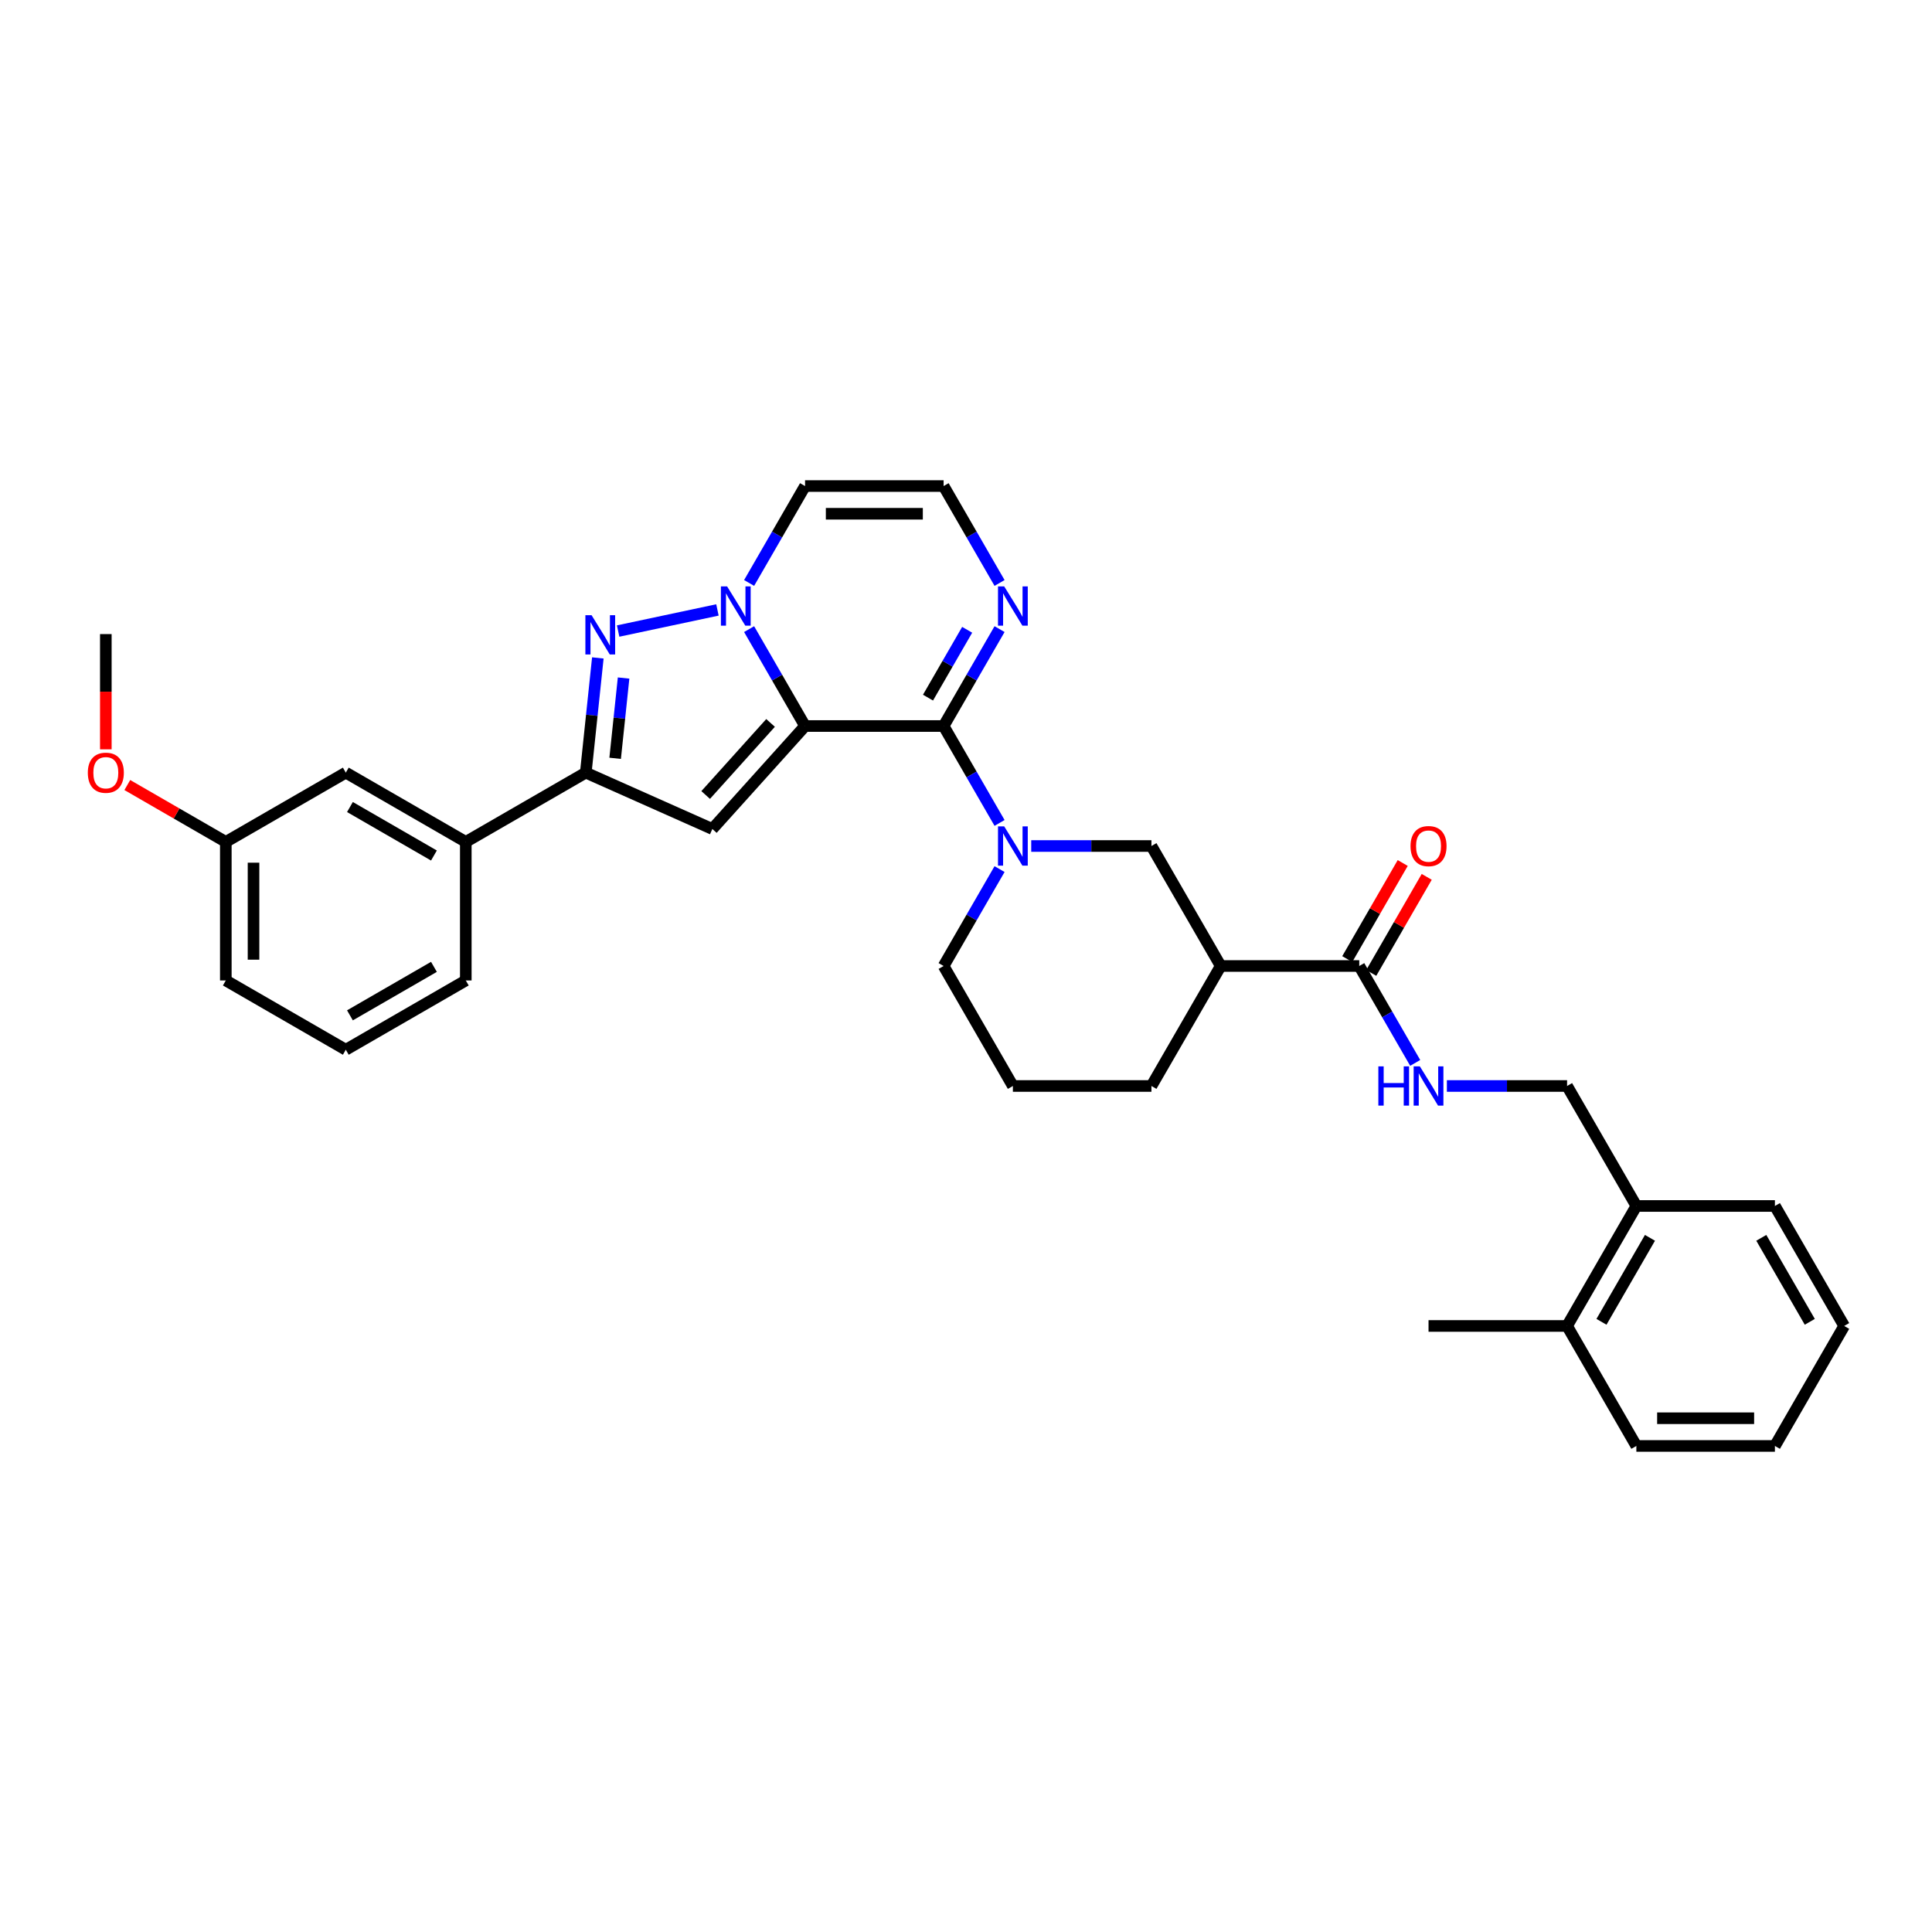 <?xml version='1.0' encoding='iso-8859-1'?>
<svg version='1.1' baseProfile='full'
              xmlns='http://www.w3.org/2000/svg'
                      xmlns:rdkit='http://www.rdkit.org/xml'
                      xmlns:xlink='http://www.w3.org/1999/xlink'
                  xml:space='preserve'
width='1000px' height='1000px' viewBox='0 0 1000 1000'>
<!-- END OF HEADER -->
<rect style='opacity:1.0;fill:#FFFFFF;stroke:none' width='1000' height='1000' x='0' y='0'> </rect>
<path class='bond-0' d='M 416.697,375.789 L 402.218,350.71' style='fill:none;fill-rule:evenodd;stroke:#000000;stroke-width:6px;stroke-linecap:butt;stroke-linejoin:miter;stroke-opacity:1' />
<path class='bond-0' d='M 402.218,350.71 L 387.739,325.631' style='fill:none;fill-rule:evenodd;stroke:#0000FF;stroke-width:6px;stroke-linecap:butt;stroke-linejoin:miter;stroke-opacity:1' />
<path class='bond-1' d='M 416.697,375.789 L 488.41,375.789' style='fill:none;fill-rule:evenodd;stroke:#000000;stroke-width:6px;stroke-linecap:butt;stroke-linejoin:miter;stroke-opacity:1' />
<path class='bond-2' d='M 416.697,375.789 L 368.712,429.082' style='fill:none;fill-rule:evenodd;stroke:#000000;stroke-width:6px;stroke-linecap:butt;stroke-linejoin:miter;stroke-opacity:1' />
<path class='bond-2' d='M 398.841,374.186 L 365.251,411.491' style='fill:none;fill-rule:evenodd;stroke:#000000;stroke-width:6px;stroke-linecap:butt;stroke-linejoin:miter;stroke-opacity:1' />
<path class='bond-3' d='M 371.346,315.702 L 319.947,326.627' style='fill:none;fill-rule:evenodd;stroke:#0000FF;stroke-width:6px;stroke-linecap:butt;stroke-linejoin:miter;stroke-opacity:1' />
<path class='bond-10' d='M 387.739,301.737 L 402.218,276.658' style='fill:none;fill-rule:evenodd;stroke:#0000FF;stroke-width:6px;stroke-linecap:butt;stroke-linejoin:miter;stroke-opacity:1' />
<path class='bond-10' d='M 402.218,276.658 L 416.697,251.579' style='fill:none;fill-rule:evenodd;stroke:#000000;stroke-width:6px;stroke-linecap:butt;stroke-linejoin:miter;stroke-opacity:1' />
<path class='bond-4' d='M 488.41,375.789 L 502.89,400.868' style='fill:none;fill-rule:evenodd;stroke:#000000;stroke-width:6px;stroke-linecap:butt;stroke-linejoin:miter;stroke-opacity:1' />
<path class='bond-4' d='M 502.89,400.868 L 517.369,425.947' style='fill:none;fill-rule:evenodd;stroke:#0000FF;stroke-width:6px;stroke-linecap:butt;stroke-linejoin:miter;stroke-opacity:1' />
<path class='bond-6' d='M 488.41,375.789 L 502.89,350.71' style='fill:none;fill-rule:evenodd;stroke:#000000;stroke-width:6px;stroke-linecap:butt;stroke-linejoin:miter;stroke-opacity:1' />
<path class='bond-6' d='M 502.89,350.71 L 517.369,325.631' style='fill:none;fill-rule:evenodd;stroke:#0000FF;stroke-width:6px;stroke-linecap:butt;stroke-linejoin:miter;stroke-opacity:1' />
<path class='bond-6' d='M 480.333,361.094 L 490.469,343.539' style='fill:none;fill-rule:evenodd;stroke:#000000;stroke-width:6px;stroke-linecap:butt;stroke-linejoin:miter;stroke-opacity:1' />
<path class='bond-6' d='M 490.469,343.539 L 500.604,325.984' style='fill:none;fill-rule:evenodd;stroke:#0000FF;stroke-width:6px;stroke-linecap:butt;stroke-linejoin:miter;stroke-opacity:1' />
<path class='bond-5' d='M 368.712,429.082 L 303.199,399.914' style='fill:none;fill-rule:evenodd;stroke:#000000;stroke-width:6px;stroke-linecap:butt;stroke-linejoin:miter;stroke-opacity:1' />
<path class='bond-33' d='M 309.439,340.541 L 306.319,370.228' style='fill:none;fill-rule:evenodd;stroke:#0000FF;stroke-width:6px;stroke-linecap:butt;stroke-linejoin:miter;stroke-opacity:1' />
<path class='bond-33' d='M 306.319,370.228 L 303.199,399.914' style='fill:none;fill-rule:evenodd;stroke:#000000;stroke-width:6px;stroke-linecap:butt;stroke-linejoin:miter;stroke-opacity:1' />
<path class='bond-33' d='M 322.767,350.946 L 320.583,371.727' style='fill:none;fill-rule:evenodd;stroke:#0000FF;stroke-width:6px;stroke-linecap:butt;stroke-linejoin:miter;stroke-opacity:1' />
<path class='bond-33' d='M 320.583,371.727 L 318.399,392.507' style='fill:none;fill-rule:evenodd;stroke:#000000;stroke-width:6px;stroke-linecap:butt;stroke-linejoin:miter;stroke-opacity:1' />
<path class='bond-9' d='M 533.762,437.895 L 564.871,437.895' style='fill:none;fill-rule:evenodd;stroke:#0000FF;stroke-width:6px;stroke-linecap:butt;stroke-linejoin:miter;stroke-opacity:1' />
<path class='bond-9' d='M 564.871,437.895 L 595.98,437.895' style='fill:none;fill-rule:evenodd;stroke:#000000;stroke-width:6px;stroke-linecap:butt;stroke-linejoin:miter;stroke-opacity:1' />
<path class='bond-19' d='M 517.369,449.842 L 502.89,474.921' style='fill:none;fill-rule:evenodd;stroke:#0000FF;stroke-width:6px;stroke-linecap:butt;stroke-linejoin:miter;stroke-opacity:1' />
<path class='bond-19' d='M 502.89,474.921 L 488.41,500' style='fill:none;fill-rule:evenodd;stroke:#000000;stroke-width:6px;stroke-linecap:butt;stroke-linejoin:miter;stroke-opacity:1' />
<path class='bond-11' d='M 303.199,399.914 L 241.093,435.771' style='fill:none;fill-rule:evenodd;stroke:#000000;stroke-width:6px;stroke-linecap:butt;stroke-linejoin:miter;stroke-opacity:1' />
<path class='bond-12' d='M 517.369,301.737 L 502.89,276.658' style='fill:none;fill-rule:evenodd;stroke:#0000FF;stroke-width:6px;stroke-linecap:butt;stroke-linejoin:miter;stroke-opacity:1' />
<path class='bond-12' d='M 502.89,276.658 L 488.41,251.579' style='fill:none;fill-rule:evenodd;stroke:#000000;stroke-width:6px;stroke-linecap:butt;stroke-linejoin:miter;stroke-opacity:1' />
<path class='bond-7' d='M 631.837,500 L 595.98,437.895' style='fill:none;fill-rule:evenodd;stroke:#000000;stroke-width:6px;stroke-linecap:butt;stroke-linejoin:miter;stroke-opacity:1' />
<path class='bond-8' d='M 631.837,500 L 703.55,500' style='fill:none;fill-rule:evenodd;stroke:#000000;stroke-width:6px;stroke-linecap:butt;stroke-linejoin:miter;stroke-opacity:1' />
<path class='bond-35' d='M 631.837,500 L 595.98,562.105' style='fill:none;fill-rule:evenodd;stroke:#000000;stroke-width:6px;stroke-linecap:butt;stroke-linejoin:miter;stroke-opacity:1' />
<path class='bond-13' d='M 703.55,500 L 718.029,525.079' style='fill:none;fill-rule:evenodd;stroke:#000000;stroke-width:6px;stroke-linecap:butt;stroke-linejoin:miter;stroke-opacity:1' />
<path class='bond-13' d='M 718.029,525.079 L 732.508,550.158' style='fill:none;fill-rule:evenodd;stroke:#0000FF;stroke-width:6px;stroke-linecap:butt;stroke-linejoin:miter;stroke-opacity:1' />
<path class='bond-14' d='M 709.76,503.586 L 724.115,478.722' style='fill:none;fill-rule:evenodd;stroke:#000000;stroke-width:6px;stroke-linecap:butt;stroke-linejoin:miter;stroke-opacity:1' />
<path class='bond-14' d='M 724.115,478.722 L 738.47,453.858' style='fill:none;fill-rule:evenodd;stroke:#FF0000;stroke-width:6px;stroke-linecap:butt;stroke-linejoin:miter;stroke-opacity:1' />
<path class='bond-14' d='M 697.339,496.414 L 711.694,471.551' style='fill:none;fill-rule:evenodd;stroke:#000000;stroke-width:6px;stroke-linecap:butt;stroke-linejoin:miter;stroke-opacity:1' />
<path class='bond-14' d='M 711.694,471.551 L 726.049,446.687' style='fill:none;fill-rule:evenodd;stroke:#FF0000;stroke-width:6px;stroke-linecap:butt;stroke-linejoin:miter;stroke-opacity:1' />
<path class='bond-34' d='M 416.697,251.579 L 488.41,251.579' style='fill:none;fill-rule:evenodd;stroke:#000000;stroke-width:6px;stroke-linecap:butt;stroke-linejoin:miter;stroke-opacity:1' />
<path class='bond-34' d='M 427.454,265.921 L 477.653,265.921' style='fill:none;fill-rule:evenodd;stroke:#000000;stroke-width:6px;stroke-linecap:butt;stroke-linejoin:miter;stroke-opacity:1' />
<path class='bond-15' d='M 241.093,435.771 L 178.988,399.914' style='fill:none;fill-rule:evenodd;stroke:#000000;stroke-width:6px;stroke-linecap:butt;stroke-linejoin:miter;stroke-opacity:1' />
<path class='bond-15' d='M 224.606,442.813 L 181.132,417.714' style='fill:none;fill-rule:evenodd;stroke:#000000;stroke-width:6px;stroke-linecap:butt;stroke-linejoin:miter;stroke-opacity:1' />
<path class='bond-23' d='M 241.093,435.771 L 241.093,507.484' style='fill:none;fill-rule:evenodd;stroke:#000000;stroke-width:6px;stroke-linecap:butt;stroke-linejoin:miter;stroke-opacity:1' />
<path class='bond-16' d='M 748.901,562.105 L 780.01,562.105' style='fill:none;fill-rule:evenodd;stroke:#0000FF;stroke-width:6px;stroke-linecap:butt;stroke-linejoin:miter;stroke-opacity:1' />
<path class='bond-16' d='M 780.01,562.105 L 811.119,562.105' style='fill:none;fill-rule:evenodd;stroke:#000000;stroke-width:6px;stroke-linecap:butt;stroke-linejoin:miter;stroke-opacity:1' />
<path class='bond-20' d='M 178.988,399.914 L 116.883,435.771' style='fill:none;fill-rule:evenodd;stroke:#000000;stroke-width:6px;stroke-linecap:butt;stroke-linejoin:miter;stroke-opacity:1' />
<path class='bond-17' d='M 811.119,562.105 L 846.976,624.211' style='fill:none;fill-rule:evenodd;stroke:#000000;stroke-width:6px;stroke-linecap:butt;stroke-linejoin:miter;stroke-opacity:1' />
<path class='bond-18' d='M 846.976,624.211 L 811.119,686.316' style='fill:none;fill-rule:evenodd;stroke:#000000;stroke-width:6px;stroke-linecap:butt;stroke-linejoin:miter;stroke-opacity:1' />
<path class='bond-18' d='M 854.018,640.698 L 828.919,684.172' style='fill:none;fill-rule:evenodd;stroke:#000000;stroke-width:6px;stroke-linecap:butt;stroke-linejoin:miter;stroke-opacity:1' />
<path class='bond-26' d='M 846.976,624.211 L 918.689,624.211' style='fill:none;fill-rule:evenodd;stroke:#000000;stroke-width:6px;stroke-linecap:butt;stroke-linejoin:miter;stroke-opacity:1' />
<path class='bond-27' d='M 811.119,686.316 L 739.406,686.316' style='fill:none;fill-rule:evenodd;stroke:#000000;stroke-width:6px;stroke-linecap:butt;stroke-linejoin:miter;stroke-opacity:1' />
<path class='bond-28' d='M 811.119,686.316 L 846.976,748.421' style='fill:none;fill-rule:evenodd;stroke:#000000;stroke-width:6px;stroke-linecap:butt;stroke-linejoin:miter;stroke-opacity:1' />
<path class='bond-24' d='M 488.41,500 L 524.267,562.105' style='fill:none;fill-rule:evenodd;stroke:#000000;stroke-width:6px;stroke-linecap:butt;stroke-linejoin:miter;stroke-opacity:1' />
<path class='bond-22' d='M 116.883,435.771 L 91.388,421.051' style='fill:none;fill-rule:evenodd;stroke:#000000;stroke-width:6px;stroke-linecap:butt;stroke-linejoin:miter;stroke-opacity:1' />
<path class='bond-22' d='M 91.388,421.051 L 65.893,406.332' style='fill:none;fill-rule:evenodd;stroke:#FF0000;stroke-width:6px;stroke-linecap:butt;stroke-linejoin:miter;stroke-opacity:1' />
<path class='bond-36' d='M 116.883,435.771 L 116.883,507.484' style='fill:none;fill-rule:evenodd;stroke:#000000;stroke-width:6px;stroke-linecap:butt;stroke-linejoin:miter;stroke-opacity:1' />
<path class='bond-36' d='M 131.225,446.528 L 131.225,496.727' style='fill:none;fill-rule:evenodd;stroke:#000000;stroke-width:6px;stroke-linecap:butt;stroke-linejoin:miter;stroke-opacity:1' />
<path class='bond-21' d='M 595.98,562.105 L 524.267,562.105' style='fill:none;fill-rule:evenodd;stroke:#000000;stroke-width:6px;stroke-linecap:butt;stroke-linejoin:miter;stroke-opacity:1' />
<path class='bond-30' d='M 54.777,387.852 L 54.777,358.027' style='fill:none;fill-rule:evenodd;stroke:#FF0000;stroke-width:6px;stroke-linecap:butt;stroke-linejoin:miter;stroke-opacity:1' />
<path class='bond-30' d='M 54.777,358.027 L 54.777,328.201' style='fill:none;fill-rule:evenodd;stroke:#000000;stroke-width:6px;stroke-linecap:butt;stroke-linejoin:miter;stroke-opacity:1' />
<path class='bond-25' d='M 241.093,507.484 L 178.988,543.34' style='fill:none;fill-rule:evenodd;stroke:#000000;stroke-width:6px;stroke-linecap:butt;stroke-linejoin:miter;stroke-opacity:1' />
<path class='bond-25' d='M 224.606,500.441 L 181.132,525.541' style='fill:none;fill-rule:evenodd;stroke:#000000;stroke-width:6px;stroke-linecap:butt;stroke-linejoin:miter;stroke-opacity:1' />
<path class='bond-29' d='M 178.988,543.34 L 116.883,507.484' style='fill:none;fill-rule:evenodd;stroke:#000000;stroke-width:6px;stroke-linecap:butt;stroke-linejoin:miter;stroke-opacity:1' />
<path class='bond-32' d='M 918.689,624.211 L 954.545,686.316' style='fill:none;fill-rule:evenodd;stroke:#000000;stroke-width:6px;stroke-linecap:butt;stroke-linejoin:miter;stroke-opacity:1' />
<path class='bond-32' d='M 911.646,640.698 L 936.746,684.172' style='fill:none;fill-rule:evenodd;stroke:#000000;stroke-width:6px;stroke-linecap:butt;stroke-linejoin:miter;stroke-opacity:1' />
<path class='bond-37' d='M 846.976,748.421 L 918.689,748.421' style='fill:none;fill-rule:evenodd;stroke:#000000;stroke-width:6px;stroke-linecap:butt;stroke-linejoin:miter;stroke-opacity:1' />
<path class='bond-37' d='M 857.733,734.079 L 907.932,734.079' style='fill:none;fill-rule:evenodd;stroke:#000000;stroke-width:6px;stroke-linecap:butt;stroke-linejoin:miter;stroke-opacity:1' />
<path class='bond-31' d='M 918.689,748.421 L 954.545,686.316' style='fill:none;fill-rule:evenodd;stroke:#000000;stroke-width:6px;stroke-linecap:butt;stroke-linejoin:miter;stroke-opacity:1' />
<path  class='atom-1' d='M 376.351 303.529
L 383.006 314.286
Q 383.666 315.348, 384.728 317.27
Q 385.789 319.191, 385.846 319.306
L 385.846 303.529
L 388.543 303.529
L 388.543 323.838
L 385.76 323.838
L 378.618 312.078
Q 377.786 310.701, 376.897 309.123
Q 376.036 307.545, 375.778 307.058
L 375.778 323.838
L 373.139 323.838
L 373.139 303.529
L 376.351 303.529
' fill='#0000FF'/>
<path  class='atom-4' d='M 306.206 318.439
L 312.86 329.196
Q 313.52 330.258, 314.582 332.18
Q 315.643 334.101, 315.7 334.216
L 315.7 318.439
L 318.397 318.439
L 318.397 338.748
L 315.614 338.748
L 308.472 326.988
Q 307.64 325.611, 306.751 324.033
Q 305.89 322.455, 305.632 321.968
L 305.632 338.748
L 302.993 338.748
L 302.993 318.439
L 306.206 318.439
' fill='#0000FF'/>
<path  class='atom-5' d='M 519.778 427.74
L 526.433 438.497
Q 527.092 439.558, 528.154 441.48
Q 529.215 443.402, 529.272 443.517
L 529.272 427.74
L 531.969 427.74
L 531.969 448.049
L 529.186 448.049
L 522.044 436.288
Q 521.212 434.911, 520.323 433.334
Q 519.462 431.756, 519.204 431.268
L 519.204 448.049
L 516.565 448.049
L 516.565 427.74
L 519.778 427.74
' fill='#0000FF'/>
<path  class='atom-7' d='M 519.778 303.529
L 526.433 314.286
Q 527.092 315.348, 528.154 317.27
Q 529.215 319.191, 529.272 319.306
L 529.272 303.529
L 531.969 303.529
L 531.969 323.838
L 529.186 323.838
L 522.044 312.078
Q 521.212 310.701, 520.323 309.123
Q 519.462 307.545, 519.204 307.058
L 519.204 323.838
L 516.565 323.838
L 516.565 303.529
L 519.778 303.529
' fill='#0000FF'/>
<path  class='atom-14' d='M 713.432 551.951
L 716.185 551.951
L 716.185 560.585
L 726.57 560.585
L 726.57 551.951
L 729.323 551.951
L 729.323 572.26
L 726.57 572.26
L 726.57 562.88
L 716.185 562.88
L 716.185 572.26
L 713.432 572.26
L 713.432 551.951
' fill='#0000FF'/>
<path  class='atom-14' d='M 734.917 551.951
L 741.572 562.708
Q 742.232 563.769, 743.293 565.691
Q 744.354 567.613, 744.412 567.728
L 744.412 551.951
L 747.108 551.951
L 747.108 572.26
L 744.326 572.26
L 737.183 560.499
Q 736.351 559.122, 735.462 557.544
Q 734.601 555.967, 734.343 555.479
L 734.343 572.26
L 731.704 572.26
L 731.704 551.951
L 734.917 551.951
' fill='#0000FF'/>
<path  class='atom-15' d='M 730.083 437.952
Q 730.083 433.076, 732.493 430.35
Q 734.903 427.625, 739.406 427.625
Q 743.91 427.625, 746.319 430.35
Q 748.729 433.076, 748.729 437.952
Q 748.729 442.886, 746.291 445.697
Q 743.852 448.479, 739.406 448.479
Q 734.931 448.479, 732.493 445.697
Q 730.083 442.915, 730.083 437.952
M 739.406 446.185
Q 742.504 446.185, 744.168 444.119
Q 745.86 442.025, 745.86 437.952
Q 745.86 433.965, 744.168 431.957
Q 742.504 429.92, 739.406 429.92
Q 736.308 429.92, 734.616 431.928
Q 732.952 433.936, 732.952 437.952
Q 732.952 442.054, 734.616 444.119
Q 736.308 446.185, 739.406 446.185
' fill='#FF0000'/>
<path  class='atom-23' d='M 45.455 399.972
Q 45.455 395.095, 47.864 392.37
Q 50.274 389.645, 54.777 389.645
Q 59.281 389.645, 61.69 392.37
Q 64.1 395.095, 64.1 399.972
Q 64.1 404.905, 61.662 407.717
Q 59.224 410.499, 54.777 410.499
Q 50.302 410.499, 47.864 407.717
Q 45.455 404.934, 45.455 399.972
M 54.777 408.204
Q 57.875 408.204, 59.539 406.139
Q 61.231 404.045, 61.231 399.972
Q 61.231 395.984, 59.539 393.976
Q 57.875 391.94, 54.777 391.94
Q 51.679 391.94, 49.987 393.948
Q 48.323 395.956, 48.323 399.972
Q 48.323 404.074, 49.987 406.139
Q 51.679 408.204, 54.777 408.204
' fill='#FF0000'/>
</svg>

